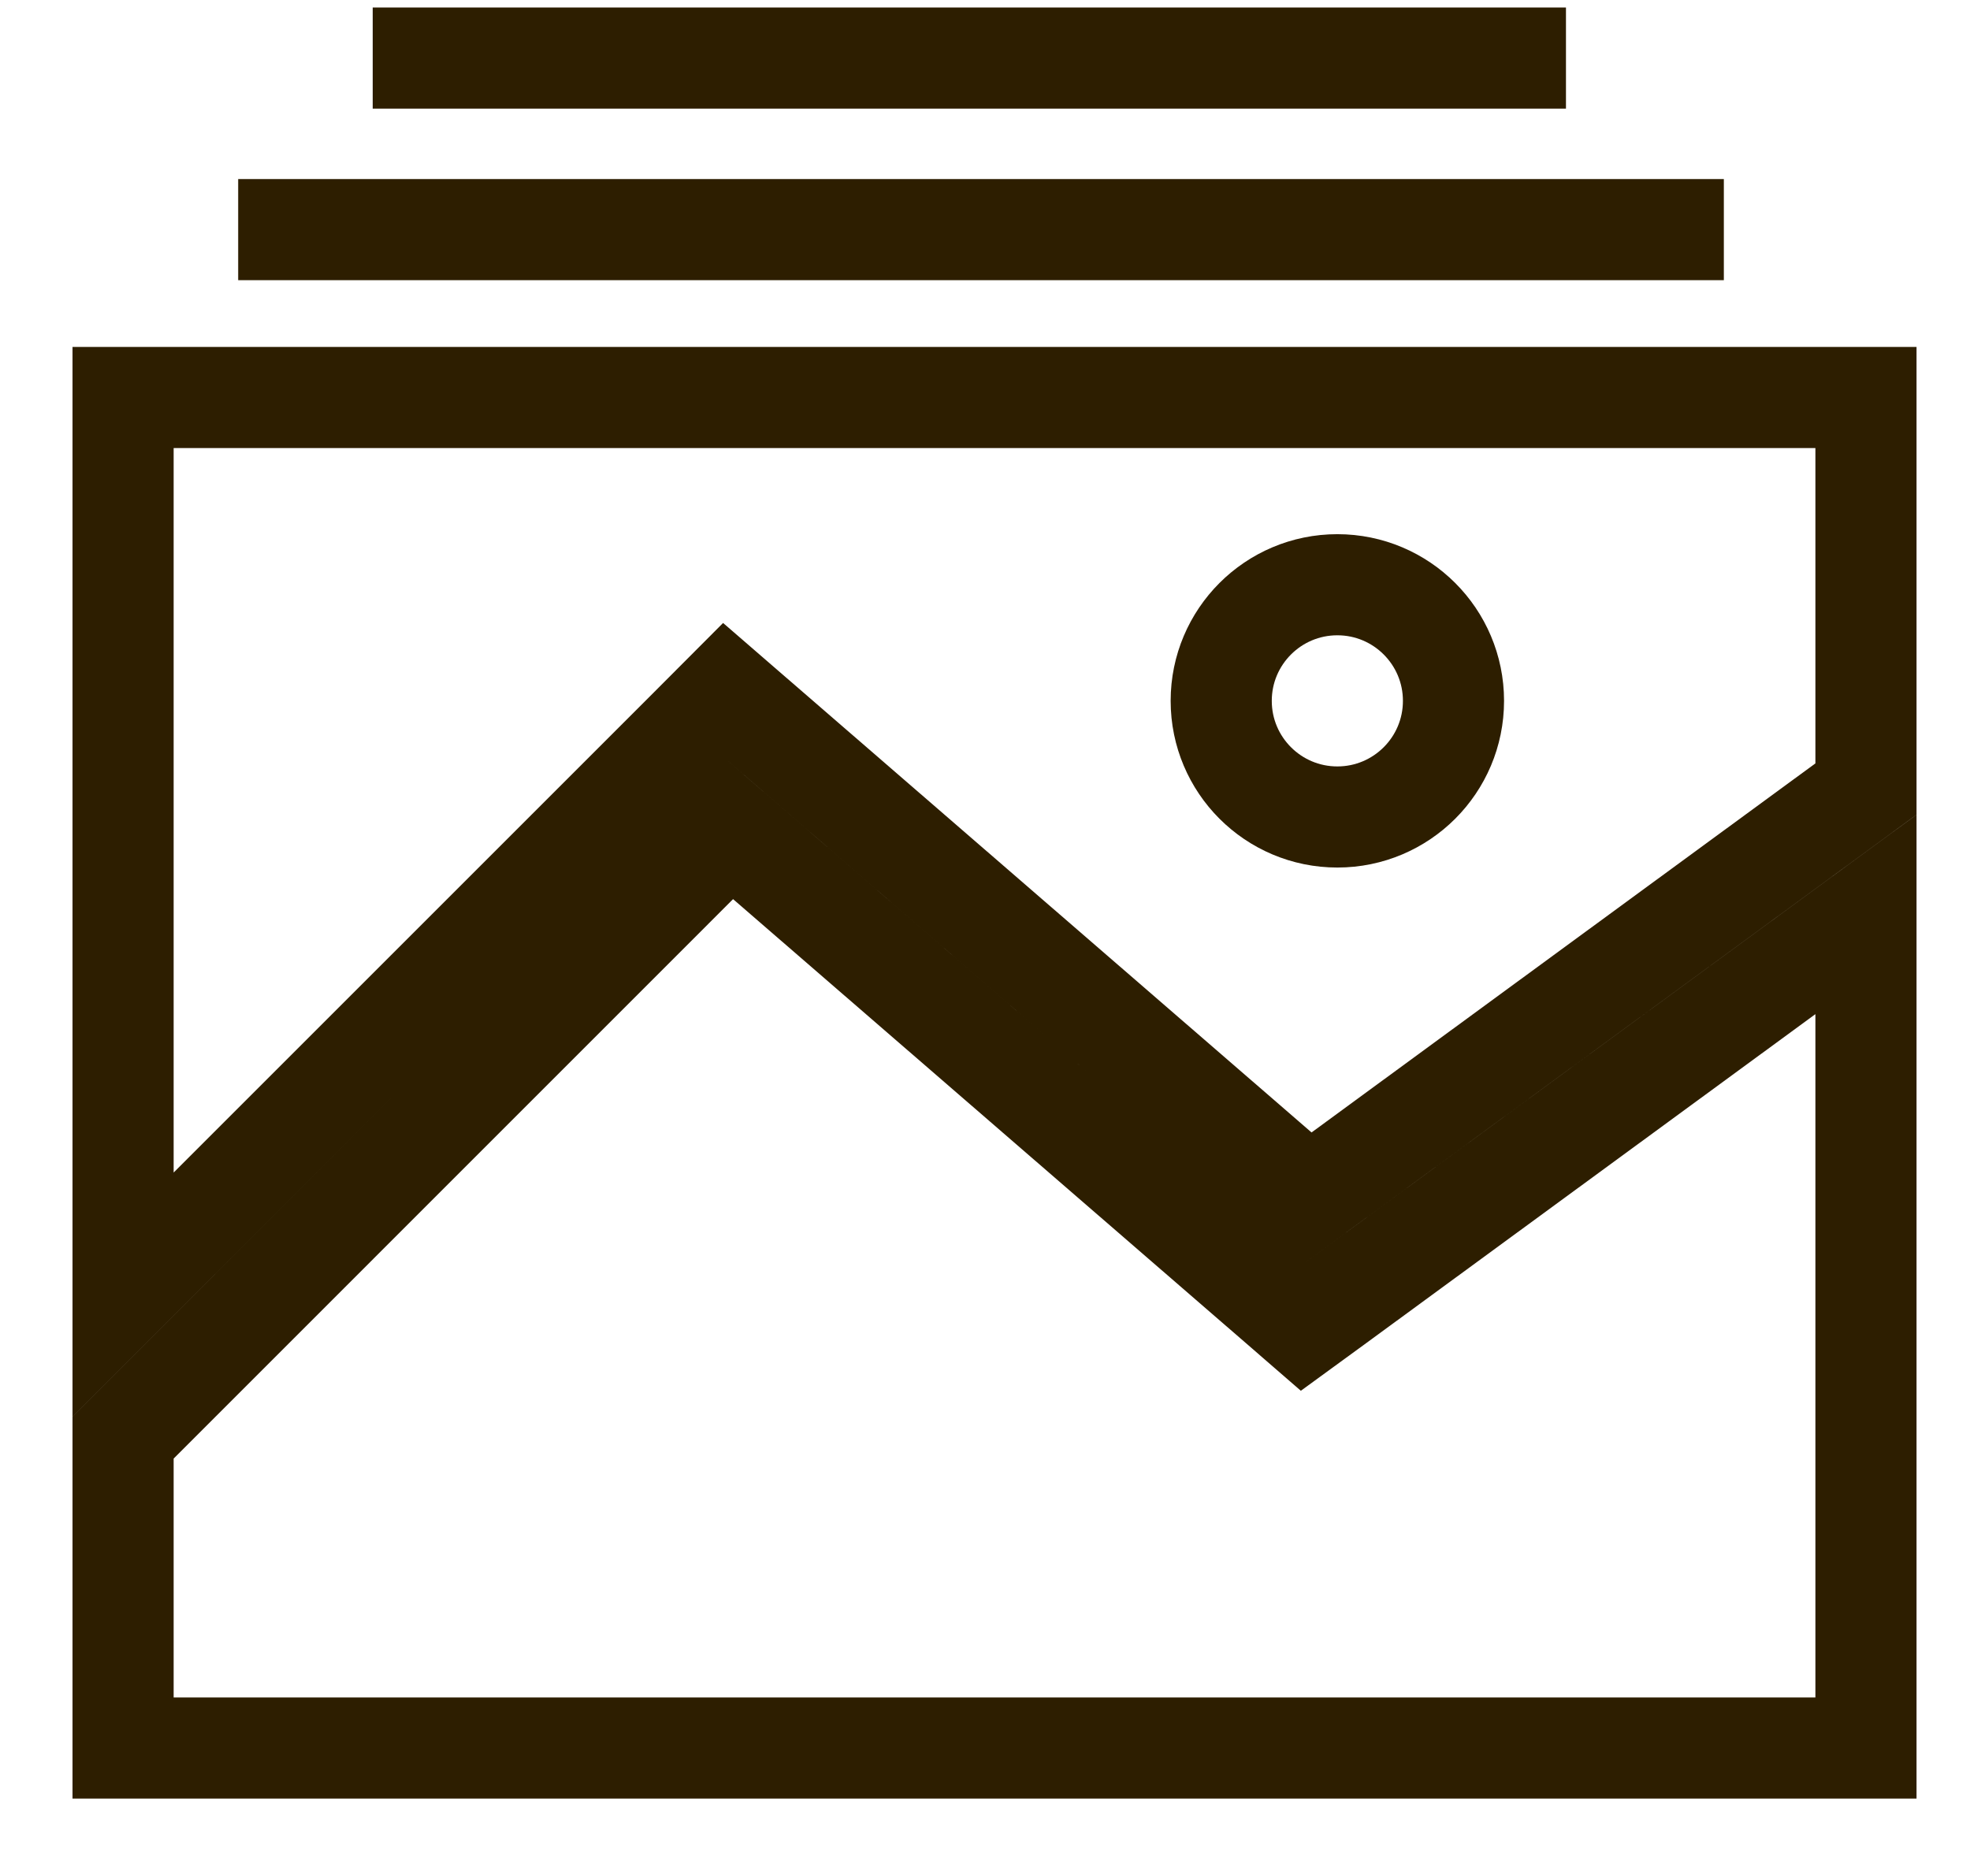 <svg width="21" height="20" viewBox="0 0 21 20" fill="none" xmlns="http://www.w3.org/2000/svg">
<path d="M2.539 2.448H18.376" stroke="#2D1E00" stroke-width="1.078"/>
<path d="M3.973 0.619H16.693" stroke="#2D1E00" stroke-width="1.078"/>
<path d="M8.115 7.707L7.735 7.378L7.381 7.733L1.312 13.802V4.238H19.891V8.412L13.953 12.762L8.115 7.707ZM14.243 13.886L19.891 9.749V18.636H1.312V15.327L7.788 8.85L13.572 13.858L13.896 14.139L14.243 13.886Z" stroke="#2D1E00" stroke-width="1.078"/>
<circle cx="14.256" cy="7.472" r="1.238" stroke="#2D1E00" stroke-width="1.078"/>
</svg>
